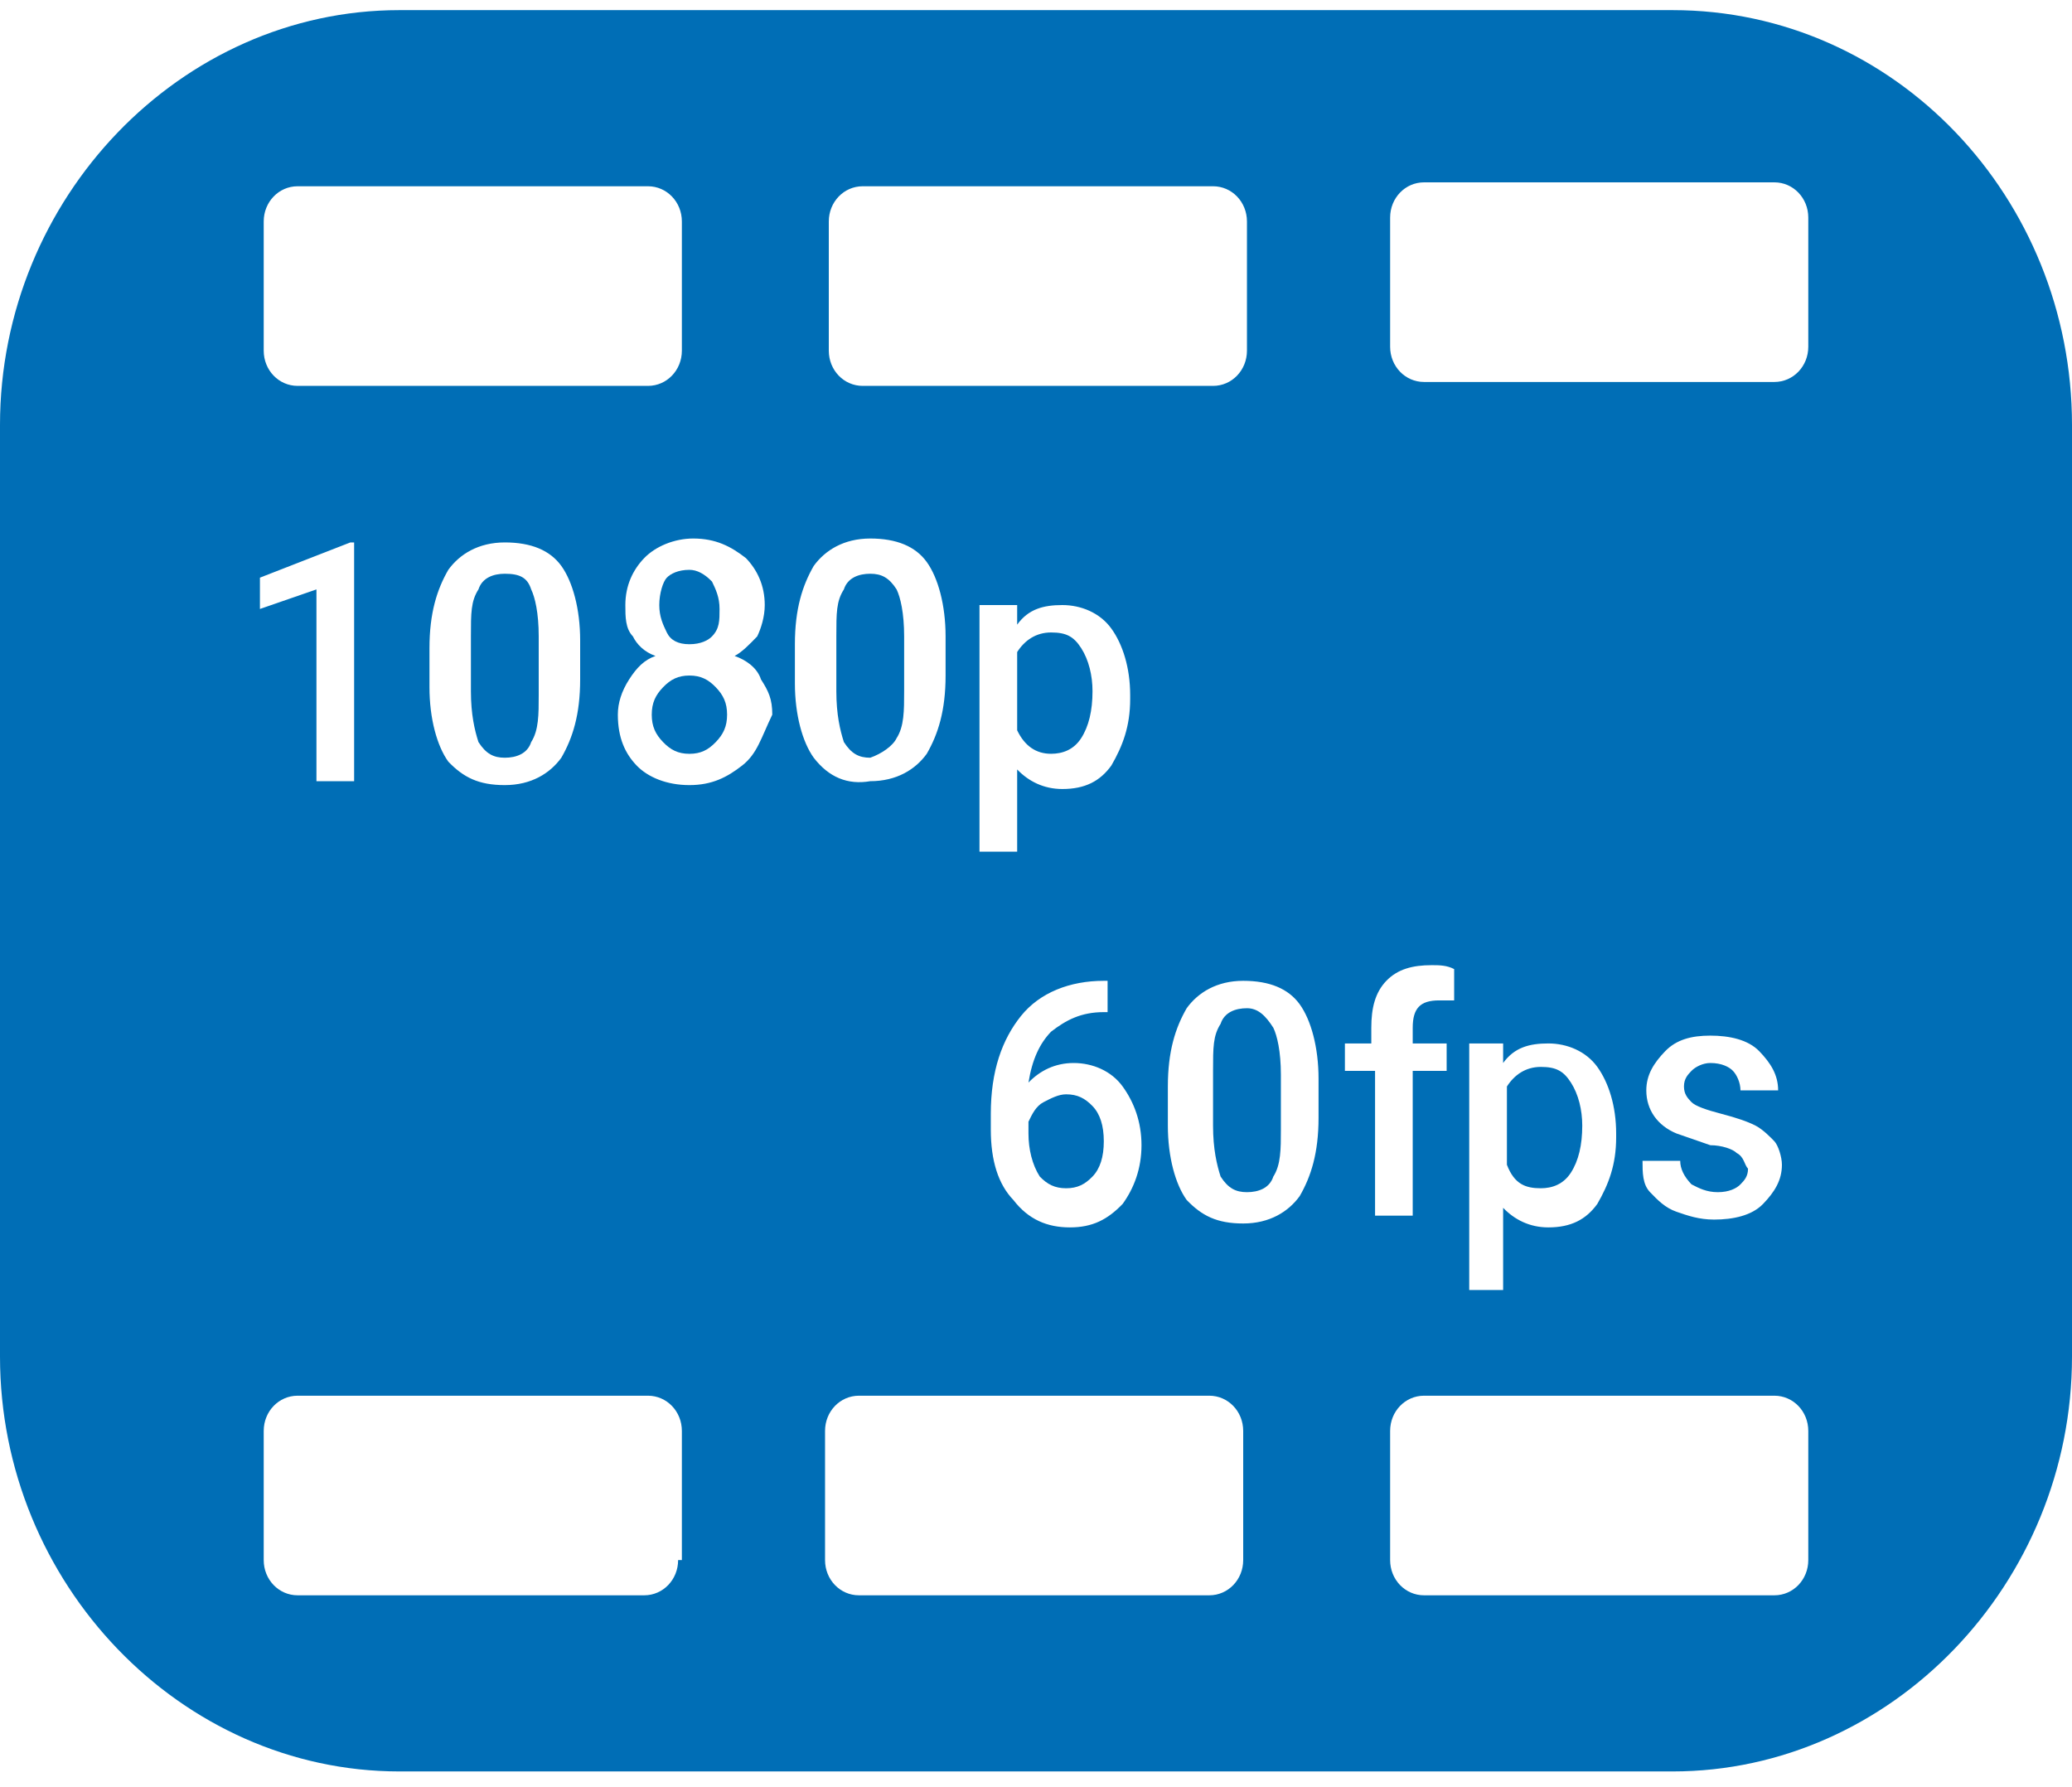 <svg width="80" height="69" viewBox="0 0 80 69" fill="none" xmlns="http://www.w3.org/2000/svg">
<path d="M34.618 28.498C34.909 28.045 34.909 27.44 34.909 26.685V24.569C34.909 23.663 34.764 23.058 34.618 22.756C34.327 22.302 34.036 22.151 33.6 22.151C33.164 22.151 32.727 22.302 32.582 22.756C32.291 23.209 32.291 23.663 32.291 24.569V26.685C32.291 27.591 32.437 28.196 32.582 28.649C32.873 29.102 33.164 29.254 33.6 29.254C34.036 29.102 34.473 28.8 34.618 28.498Z" fill="#006EB6"/>
<path d="M64.582 0.391H15.418C6.982 0.391 0 7.645 0 16.409V52.374C0 61.138 6.982 68.391 15.418 68.391H64.582C73.018 68.391 80 61.138 80 52.374V16.409C80 7.645 73.164 0.391 64.582 0.391ZM32 8.551C32 7.796 32.582 7.191 33.309 7.191H46.836C47.564 7.191 48.145 7.796 48.145 8.551V13.538C48.145 14.294 47.564 14.898 46.836 14.898H33.309C32.582 14.898 32 14.294 32 13.538V8.551ZM38.255 43.005C38.255 41.343 38.691 40.134 39.418 39.227C40.145 38.32 41.309 37.867 42.618 37.867H42.764V39.076H42.618C41.745 39.076 41.164 39.378 40.582 39.831C40.145 40.285 39.855 40.889 39.709 41.796C40.145 41.343 40.727 41.04 41.455 41.04C42.182 41.04 42.909 41.343 43.346 41.947C43.782 42.551 44.073 43.307 44.073 44.214C44.073 45.12 43.782 45.876 43.346 46.48C42.764 47.085 42.182 47.387 41.309 47.387C40.436 47.387 39.709 47.085 39.127 46.329C38.545 45.725 38.255 44.818 38.255 43.609V43.005ZM37.818 32.729V23.36H39.273V24.116C39.709 23.511 40.291 23.36 41.018 23.36C41.745 23.36 42.473 23.663 42.909 24.267C43.346 24.871 43.636 25.778 43.636 26.836V26.987C43.636 28.045 43.346 28.8 42.909 29.556C42.473 30.16 41.891 30.462 41.018 30.462C40.291 30.462 39.709 30.16 39.273 29.707V32.88H37.818V32.729ZM10.182 8.551C10.182 7.796 10.764 7.191 11.491 7.191H25.018C25.745 7.191 26.327 7.796 26.327 8.551V13.538C26.327 14.294 25.745 14.898 25.018 14.898H11.491C10.764 14.898 10.182 14.294 10.182 13.538V8.551ZM22.4 24.72V26.231C22.4 27.591 22.109 28.498 21.673 29.254C21.236 29.858 20.509 30.311 19.491 30.311C18.473 30.311 17.891 30.009 17.309 29.405C16.873 28.8 16.582 27.742 16.582 26.534V25.023C16.582 23.663 16.873 22.756 17.309 22C17.745 21.396 18.473 20.942 19.491 20.942C20.509 20.942 21.236 21.245 21.673 21.849C22.109 22.454 22.4 23.511 22.4 24.72ZM10.036 22.302L13.527 20.942H13.673V30.16H12.218V22.756L10.036 23.511V22.302ZM26.182 60.231C26.182 60.987 25.6 61.591 24.873 61.591H11.491C10.764 61.591 10.182 60.987 10.182 60.231V55.245C10.182 54.489 10.764 53.885 11.491 53.885H25.018C25.745 53.885 26.327 54.489 26.327 55.245V60.231H26.182ZM28.654 29.556C28.073 30.009 27.491 30.311 26.618 30.311C25.745 30.311 25.018 30.009 24.582 29.556C24.145 29.102 23.855 28.498 23.855 27.591C23.855 27.138 24 26.685 24.291 26.231C24.582 25.778 24.873 25.476 25.309 25.325C24.873 25.174 24.582 24.871 24.436 24.569C24.145 24.267 24.145 23.814 24.145 23.36C24.145 22.605 24.436 22 24.873 21.547C25.309 21.094 26.036 20.791 26.764 20.791C27.636 20.791 28.218 21.094 28.8 21.547C29.236 22 29.527 22.605 29.527 23.36C29.527 23.814 29.382 24.267 29.236 24.569C28.945 24.871 28.654 25.174 28.364 25.325C28.8 25.476 29.236 25.778 29.382 26.231C29.673 26.685 29.818 26.987 29.818 27.591C29.382 28.498 29.236 29.102 28.654 29.556ZM31.418 29.254C30.982 28.649 30.691 27.591 30.691 26.383V24.871C30.691 23.511 30.982 22.605 31.418 21.849C31.855 21.245 32.582 20.791 33.6 20.791C34.618 20.791 35.346 21.094 35.782 21.698C36.218 22.302 36.509 23.36 36.509 24.569V26.08C36.509 27.44 36.218 28.347 35.782 29.102C35.346 29.707 34.618 30.16 33.6 30.16C32.727 30.311 32 30.009 31.418 29.254ZM48 60.231C48 60.987 47.418 61.591 46.691 61.591H33.164C32.436 61.591 31.855 60.987 31.855 60.231V55.245C31.855 54.489 32.436 53.885 33.164 53.885H46.691C47.418 53.885 48 54.489 48 55.245V60.231ZM50.909 43.156C50.909 44.516 50.618 45.422 50.182 46.178C49.745 46.782 49.018 47.236 48 47.236C46.982 47.236 46.4 46.934 45.818 46.329C45.382 45.725 45.091 44.667 45.091 43.458V41.947C45.091 40.587 45.382 39.68 45.818 38.925C46.255 38.32 46.982 37.867 48 37.867C49.018 37.867 49.745 38.169 50.182 38.774C50.618 39.378 50.909 40.436 50.909 41.645V43.156ZM51.927 41.343V40.285H52.946V39.68C52.946 38.925 53.091 38.32 53.527 37.867C53.964 37.414 54.545 37.263 55.273 37.263C55.564 37.263 55.855 37.263 56.145 37.414V38.623C56 38.623 55.855 38.623 55.564 38.623C54.836 38.623 54.545 38.925 54.545 39.68V40.285H55.855V41.343H54.545V46.934H53.091V41.343H51.927ZM69.818 60.231C69.818 60.987 69.236 61.591 68.509 61.591H54.982C54.255 61.591 53.673 60.987 53.673 60.231V55.245C53.673 54.489 54.255 53.885 54.982 53.885H68.509C69.236 53.885 69.818 54.489 69.818 55.245V60.231ZM56.727 49.654V40.285H58.036V41.04C58.473 40.436 59.054 40.285 59.782 40.285C60.509 40.285 61.236 40.587 61.673 41.191C62.109 41.796 62.4 42.703 62.4 43.76V43.911C62.4 44.969 62.109 45.725 61.673 46.48C61.236 47.085 60.654 47.387 59.782 47.387C59.054 47.387 58.473 47.085 58.036 46.631V49.805H56.727V49.654ZM67.055 44.516C66.909 44.365 66.473 44.214 66.036 44.214C65.6 44.062 65.164 43.911 64.727 43.76C64 43.458 63.564 42.854 63.564 42.098C63.564 41.494 63.855 41.04 64.291 40.587C64.727 40.134 65.309 39.983 66.036 39.983C66.764 39.983 67.491 40.134 67.927 40.587C68.364 41.04 68.654 41.494 68.654 42.098H67.2C67.2 41.796 67.055 41.494 66.909 41.343C66.764 41.191 66.473 41.04 66.036 41.04C65.746 41.04 65.455 41.191 65.309 41.343C65.164 41.494 65.018 41.645 65.018 41.947C65.018 42.249 65.164 42.4 65.309 42.551C65.455 42.703 65.891 42.854 66.473 43.005C67.055 43.156 67.491 43.307 67.782 43.458C68.073 43.609 68.364 43.911 68.509 44.062C68.654 44.214 68.8 44.667 68.8 44.969C68.8 45.574 68.509 46.027 68.073 46.48C67.636 46.934 66.909 47.085 66.182 47.085C65.6 47.085 65.164 46.934 64.727 46.782C64.291 46.631 64 46.329 63.709 46.027C63.418 45.725 63.418 45.271 63.418 44.818H64.873C64.873 45.12 65.018 45.422 65.309 45.725C65.6 45.876 65.891 46.027 66.327 46.027C66.764 46.027 67.055 45.876 67.2 45.725C67.346 45.574 67.491 45.422 67.491 45.12C67.346 44.969 67.346 44.667 67.055 44.516ZM69.818 13.387C69.818 14.143 69.236 14.747 68.509 14.747H54.982C54.255 14.747 53.673 14.143 53.673 13.387V8.4C53.673 7.645 54.255 7.04 54.982 7.04H68.509C69.236 7.04 69.818 7.645 69.818 8.4V13.387Z" fill="#006EB6"/>
<path d="M19.491 22.151C19.055 22.151 18.619 22.302 18.473 22.756C18.182 23.209 18.182 23.663 18.182 24.569V26.685C18.182 27.591 18.328 28.196 18.473 28.649C18.764 29.102 19.055 29.254 19.491 29.254C19.928 29.254 20.364 29.102 20.509 28.649C20.8 28.196 20.8 27.591 20.8 26.836V24.569C20.8 23.663 20.655 23.058 20.509 22.756C20.364 22.302 20.073 22.151 19.491 22.151Z" fill="#006EB6"/>
<path d="M26.619 26.081C26.182 26.081 25.891 26.232 25.6 26.534C25.309 26.836 25.164 27.138 25.164 27.592C25.164 28.045 25.309 28.347 25.6 28.649C25.891 28.952 26.182 29.103 26.619 29.103C27.055 29.103 27.346 28.952 27.637 28.649C27.928 28.347 28.073 28.045 28.073 27.592C28.073 27.138 27.928 26.836 27.637 26.534C27.346 26.232 27.055 26.081 26.619 26.081Z" fill="#006EB6"/>
<path d="M26.618 24.872C27.055 24.872 27.346 24.721 27.491 24.569C27.782 24.267 27.782 23.965 27.782 23.512C27.782 23.058 27.636 22.756 27.491 22.454C27.2 22.152 26.909 22 26.618 22C26.182 22 25.891 22.152 25.745 22.303C25.6 22.454 25.455 22.907 25.455 23.36C25.455 23.814 25.6 24.116 25.745 24.418C25.891 24.721 26.182 24.872 26.618 24.872Z" fill="#006EB6"/>
<path d="M40.582 29.102C41.018 29.102 41.454 28.951 41.745 28.498C42.036 28.045 42.182 27.44 42.182 26.685C42.182 26.08 42.036 25.476 41.745 25.022C41.454 24.569 41.163 24.418 40.582 24.418C40 24.418 39.563 24.72 39.273 25.174V28.196C39.563 28.8 40 29.102 40.582 29.102Z" fill="#006EB6"/>
<path d="M41.163 45.876C41.6 45.876 41.891 45.725 42.182 45.423C42.473 45.121 42.618 44.667 42.618 44.063C42.618 43.458 42.473 43.005 42.182 42.703C41.891 42.401 41.6 42.249 41.163 42.249C40.873 42.249 40.582 42.401 40.291 42.552C40 42.703 39.854 43.005 39.709 43.307V43.761C39.709 44.365 39.854 44.969 40.145 45.423C40.436 45.725 40.727 45.876 41.163 45.876Z" fill="#006EB6"/>
<path d="M48.145 38.925C47.709 38.925 47.273 39.076 47.127 39.529C46.836 39.983 46.836 40.436 46.836 41.343V43.458C46.836 44.365 46.982 44.969 47.127 45.423C47.418 45.876 47.709 46.027 48.145 46.027C48.582 46.027 49.018 45.876 49.164 45.423C49.455 44.969 49.455 44.365 49.455 43.609V41.494C49.455 40.587 49.309 39.983 49.164 39.68C48.873 39.227 48.582 38.925 48.145 38.925Z" fill="#006EB6"/>
<path d="M59.491 45.876C59.927 45.876 60.364 45.725 60.654 45.271C60.945 44.818 61.091 44.214 61.091 43.458C61.091 42.854 60.945 42.249 60.654 41.796C60.364 41.343 60.073 41.191 59.491 41.191C58.909 41.191 58.472 41.494 58.182 41.947V44.969C58.472 45.725 58.909 45.876 59.491 45.876Z" fill="#006EB6"/>
</svg>
